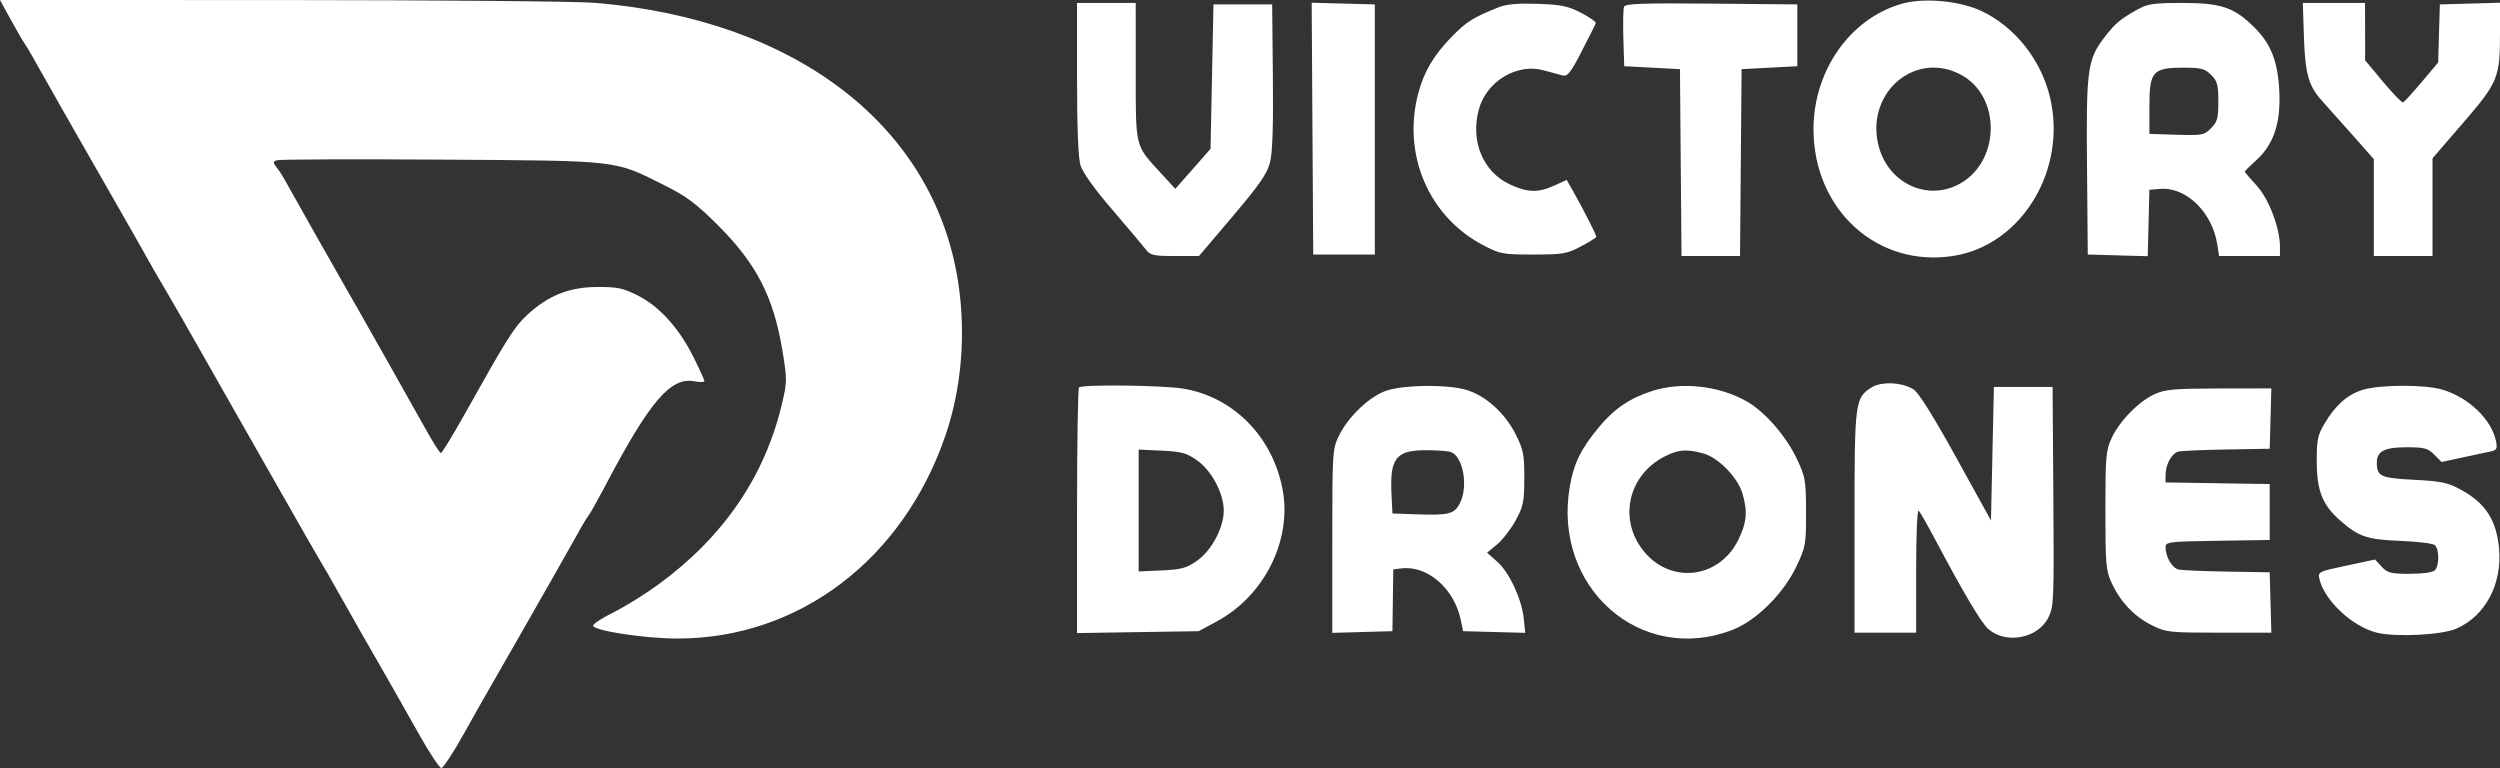 <?xml version="1.0" encoding="UTF-8"?>
<svg xmlns="http://www.w3.org/2000/svg" width="153" height="47" viewBox="0 0 153 47" fill="none">
  <rect x="0" y="0" width="153" height="47" fill="#333333" stroke="none"/>
  <path fill-rule="evenodd" clip-rule="evenodd" d="M0.667 1.216C1.034 1.884 1.402 2.522 1.486 2.633C1.57 2.744 1.819 3.159 2.04 3.555C2.628 4.61 5.062 8.893 5.584 9.791C5.831 10.215 6.437 11.274 6.931 12.144C7.424 13.015 7.999 14.021 8.208 14.382C8.417 14.742 8.789 15.402 9.036 15.848C9.282 16.293 9.75 17.104 10.075 17.648C10.401 18.193 11.423 19.976 12.348 21.61C13.272 23.244 14.101 24.703 14.19 24.852C14.279 25 15.502 27.148 16.907 29.624C18.312 32.1 19.588 34.329 19.743 34.576C19.898 34.824 20.157 35.27 20.318 35.567C20.617 36.119 23.256 40.75 24.012 42.05C24.242 42.446 24.964 43.722 25.615 44.886C26.266 46.05 26.894 47.001 27.01 47C27.126 46.999 27.746 46.056 28.388 44.905C29.029 43.754 29.757 42.468 30.004 42.048C30.25 41.627 30.857 40.571 31.35 39.7C31.844 38.829 32.371 37.908 32.521 37.652C32.837 37.113 35.351 32.679 35.642 32.145C35.751 31.947 35.93 31.663 36.042 31.515C36.153 31.366 36.607 30.556 37.05 29.714C39.762 24.563 41.041 23.062 42.488 23.334C42.831 23.398 43.111 23.394 43.111 23.324C43.111 23.254 42.808 22.59 42.438 21.849C41.552 20.076 40.369 18.765 39.048 18.094C38.136 17.631 37.8 17.559 36.557 17.564C34.841 17.569 33.555 18.08 32.274 19.264C31.476 20.002 31.062 20.659 28.437 25.347C27.702 26.659 27.047 27.731 26.981 27.728C26.915 27.725 26.491 27.057 26.039 26.242C25.587 25.428 24.537 23.561 23.705 22.094C22.873 20.627 22.025 19.128 21.819 18.763C21.614 18.398 21.28 17.815 21.078 17.468C20.718 16.852 17.754 11.607 17.363 10.895C17.254 10.697 17.053 10.395 16.916 10.224C16.703 9.956 16.706 9.897 16.937 9.808C17.085 9.751 21.601 9.733 26.972 9.768C38.005 9.84 37.556 9.789 40.597 11.305C42.011 12.01 42.581 12.433 43.93 13.777C46.28 16.116 47.336 18.159 47.877 21.418C48.175 23.209 48.175 23.358 47.87 24.659C46.821 29.137 44.296 32.842 40.295 35.77C39.5 36.352 38.279 37.111 37.58 37.458C36.881 37.804 36.304 38.176 36.298 38.284C36.282 38.592 39.444 39.078 41.464 39.078C48.888 39.078 55.257 34.252 57.861 26.653C58.842 23.79 59.121 20.479 58.649 17.332C57.206 7.734 48.737 1.195 36.421 0.173C35.311 0.081 26.662 0.005 17.201 0.003L0 0L0.667 1.216ZM116.37 0.235C113.224 1.146 110.997 4.311 110.987 7.882C110.975 12.842 114.906 16.405 119.567 15.659C123.732 14.991 126.521 10.391 125.458 5.943C124.911 3.653 123.3 1.629 121.265 0.674C119.917 0.041 117.72 -0.156 116.37 0.235ZM65.915 4.796C65.915 7.782 65.989 9.659 66.124 10.111C66.254 10.548 66.977 11.56 68.054 12.813C69.001 13.915 69.924 15.008 70.105 15.242C70.403 15.628 70.571 15.667 71.907 15.667H73.381L75.439 13.242C77.062 11.328 77.544 10.634 77.721 9.955C77.878 9.353 77.932 7.768 77.9 4.682L77.856 0.27H76.06H74.264L74.175 4.69L74.085 9.11L73.007 10.334L71.93 11.557L71.047 10.596C69.447 8.853 69.507 9.097 69.507 4.367L69.506 0.18H67.71H65.915V4.796ZM80.322 7.873L80.369 15.577H82.255H84.14V7.924V0.27L82.208 0.219L80.275 0.168L80.322 7.873ZM91.771 0.424C90.194 1.049 89.762 1.315 88.894 2.199C87.75 3.365 87.151 4.371 86.796 5.718C85.811 9.459 87.436 13.257 90.769 15.005C91.803 15.547 91.965 15.577 93.836 15.577C95.647 15.577 95.89 15.536 96.754 15.079C97.272 14.805 97.697 14.54 97.697 14.491C97.697 14.376 96.868 12.745 96.31 11.764L95.882 11.011L95.128 11.354C94.134 11.807 93.486 11.79 92.399 11.283C90.76 10.517 89.981 8.638 90.502 6.706C90.969 4.972 92.844 3.845 94.49 4.308C94.92 4.43 95.435 4.569 95.633 4.618C95.935 4.693 96.126 4.451 96.8 3.139C97.244 2.277 97.632 1.506 97.663 1.425C97.695 1.345 97.291 1.057 96.766 0.786C95.961 0.37 95.543 0.283 94.105 0.234C92.952 0.195 92.196 0.256 91.771 0.424ZM99.391 0.416C99.34 0.549 99.322 1.421 99.35 2.355L99.402 4.052L101.108 4.142L102.814 4.232L102.861 9.95L102.909 15.667H104.699H106.49L106.537 9.95L106.585 4.232L108.29 4.142L109.996 4.052V2.161V0.27L104.739 0.222C100.478 0.184 99.465 0.22 99.391 0.416ZM130.809 0.585C129.776 1.159 129.448 1.434 128.817 2.251C127.749 3.635 127.672 4.195 127.725 10.184L127.772 15.577L129.607 15.629L131.441 15.68L131.492 13.648L131.543 11.616L132.204 11.56C133.78 11.429 135.379 12.973 135.691 14.928L135.809 15.667H137.671H139.533V15.102C139.533 13.95 138.851 12.164 138.099 11.348C137.703 10.917 137.379 10.538 137.379 10.505C137.379 10.471 137.698 10.154 138.089 9.8C139.15 8.839 139.588 7.525 139.494 5.583C139.405 3.764 138.988 2.692 137.975 1.684C136.742 0.457 135.934 0.18 133.585 0.18C131.797 0.18 131.445 0.231 130.809 0.585ZM141.002 2.296C141.075 4.515 141.292 5.275 142.108 6.171C142.322 6.405 143.122 7.303 143.887 8.166L145.279 9.737V12.702V15.667H147.075H148.87V12.679V9.69L150.74 7.522C152.889 5.03 153 4.759 153 1.985V0.167L151.16 0.219L149.319 0.27L149.267 2.047L149.216 3.824L148.21 5.019C147.657 5.676 147.144 6.237 147.07 6.266C146.997 6.295 146.444 5.728 145.842 5.005L144.747 3.692L144.744 1.936L144.74 0.18H142.836H140.932L141.002 2.296ZM119.885 4.508C122.572 5.813 122.452 10.113 119.694 11.37C117.794 12.235 115.615 11.159 115.005 9.056C114.079 5.861 117.022 3.119 119.885 4.508ZM135.322 4.584C135.701 4.964 135.763 5.193 135.763 6.213C135.763 7.238 135.701 7.461 135.315 7.849C134.893 8.271 134.772 8.295 133.205 8.246L131.543 8.194V6.512C131.543 4.371 131.746 4.142 133.636 4.142C134.719 4.142 134.939 4.2 135.322 4.584ZM114.531 23.716C113.522 24.366 113.497 24.558 113.497 31.947V38.718H115.383H117.268V34.901C117.268 32.662 117.334 31.153 117.428 31.254C117.516 31.348 117.958 32.122 118.41 32.975C120.143 36.245 121.243 38.103 121.672 38.485C122.748 39.444 124.705 39.082 125.355 37.804C125.695 37.137 125.71 36.782 125.665 30.392L125.618 23.681H123.822H122.026L121.937 27.767L121.847 31.853L119.723 28.004C118.368 25.547 117.428 24.042 117.125 23.843C116.436 23.39 115.137 23.326 114.531 23.716ZM66.035 23.711C65.969 23.777 65.915 27.187 65.915 31.288V38.744L69.641 38.686L73.367 38.628L74.496 38.014C77.385 36.443 79.067 33.067 78.499 29.983C77.9 26.731 75.473 24.271 72.379 23.779C71.087 23.574 66.224 23.522 66.035 23.711ZM84.905 23.89C83.874 24.206 82.523 25.474 81.94 26.672C81.548 27.479 81.536 27.66 81.536 33.117V38.731L83.377 38.679L85.217 38.628L85.243 36.737L85.269 34.846L85.778 34.785C87.367 34.595 89.004 36.023 89.401 37.947L89.542 38.628L91.443 38.679L93.344 38.73L93.256 37.869C93.132 36.663 92.372 35.028 91.632 34.377L91.007 33.826L91.619 33.32C91.956 33.041 92.469 32.379 92.758 31.849C93.23 30.985 93.285 30.715 93.287 29.257C93.289 27.811 93.23 27.513 92.76 26.582C92.099 25.271 90.925 24.214 89.737 23.86C88.605 23.523 86.049 23.539 84.905 23.89ZM101.108 23.929C99.736 24.371 98.781 25.021 97.853 26.143C96.747 27.48 96.32 28.351 96.073 29.771C94.999 35.957 100.429 40.732 106.046 38.54C107.506 37.97 109.169 36.309 109.958 34.631C110.504 33.471 110.534 33.296 110.53 31.335C110.526 29.4 110.489 29.187 109.972 28.093C109.317 26.707 108.055 25.244 106.957 24.599C105.274 23.61 102.931 23.341 101.108 23.929ZM144.584 23.861C143.659 24.15 142.916 24.811 142.255 25.932C141.837 26.642 141.779 26.932 141.785 28.273C141.793 30.037 142.137 30.903 143.206 31.844C144.346 32.847 144.856 33.021 146.895 33.101C147.932 33.142 148.882 33.257 149.005 33.357C149.291 33.59 149.297 34.617 149.014 34.901C148.885 35.029 148.266 35.117 147.479 35.117C146.313 35.117 146.113 35.066 145.756 34.679L145.352 34.242L143.597 34.617C141.862 34.987 141.844 34.996 141.956 35.459C142.278 36.782 143.987 38.364 145.484 38.725C146.637 39.002 149.443 38.859 150.319 38.478C152.104 37.704 153.144 35.748 152.94 33.552C152.779 31.829 152.104 30.787 150.624 29.979C149.806 29.532 149.427 29.451 147.743 29.364C145.7 29.258 145.467 29.153 145.461 28.331C145.456 27.616 145.916 27.373 147.275 27.373C148.372 27.373 148.583 27.429 148.976 27.823L149.426 28.274L150.719 27.995C151.43 27.842 152.203 27.676 152.437 27.626C152.799 27.549 152.846 27.458 152.757 27.008C152.493 25.684 151.096 24.334 149.488 23.849C148.416 23.525 145.634 23.532 144.584 23.861ZM131.873 24.119C130.89 24.567 129.716 25.763 129.235 26.806C128.881 27.574 128.85 27.939 128.85 31.245C128.85 34.527 128.883 34.919 129.228 35.666C129.766 36.832 130.607 37.721 131.676 38.256C132.565 38.7 132.725 38.718 135.804 38.718H139.007L138.956 36.872L138.905 35.026L136.301 34.983C134.869 34.959 133.53 34.9 133.324 34.852C132.93 34.76 132.531 34.075 132.531 33.492C132.531 33.163 132.706 33.141 135.718 33.095L138.905 33.046V31.335V29.624L135.718 29.575L132.531 29.526V29.088C132.531 28.423 132.907 27.735 133.324 27.637C133.53 27.59 134.869 27.531 136.301 27.507L138.905 27.463L138.956 25.617L139.007 23.771L135.814 23.775C133.071 23.779 132.515 23.827 131.873 24.119ZM73.241 28.159C74.144 28.786 74.893 30.186 74.893 31.245C74.893 32.304 74.144 33.704 73.241 34.331C72.61 34.769 72.289 34.856 71.093 34.91L69.686 34.975V31.245V27.515L71.093 27.579C72.289 27.634 72.61 27.72 73.241 28.159ZM88.8 27.665C89.551 27.954 89.868 29.783 89.344 30.801C89.006 31.456 88.665 31.545 86.743 31.478L85.217 31.425L85.16 30.271C85.049 28.042 85.428 27.553 87.267 27.553C87.951 27.553 88.641 27.603 88.8 27.665ZM104.25 27.753C105.163 28.004 106.341 29.21 106.634 30.191C106.963 31.29 106.904 31.976 106.391 33.026C105.243 35.377 102.337 35.773 100.658 33.806C99.038 31.907 99.581 29.151 101.81 27.972C102.69 27.506 103.191 27.461 104.25 27.753Z" fill="white"></path>
</svg>
